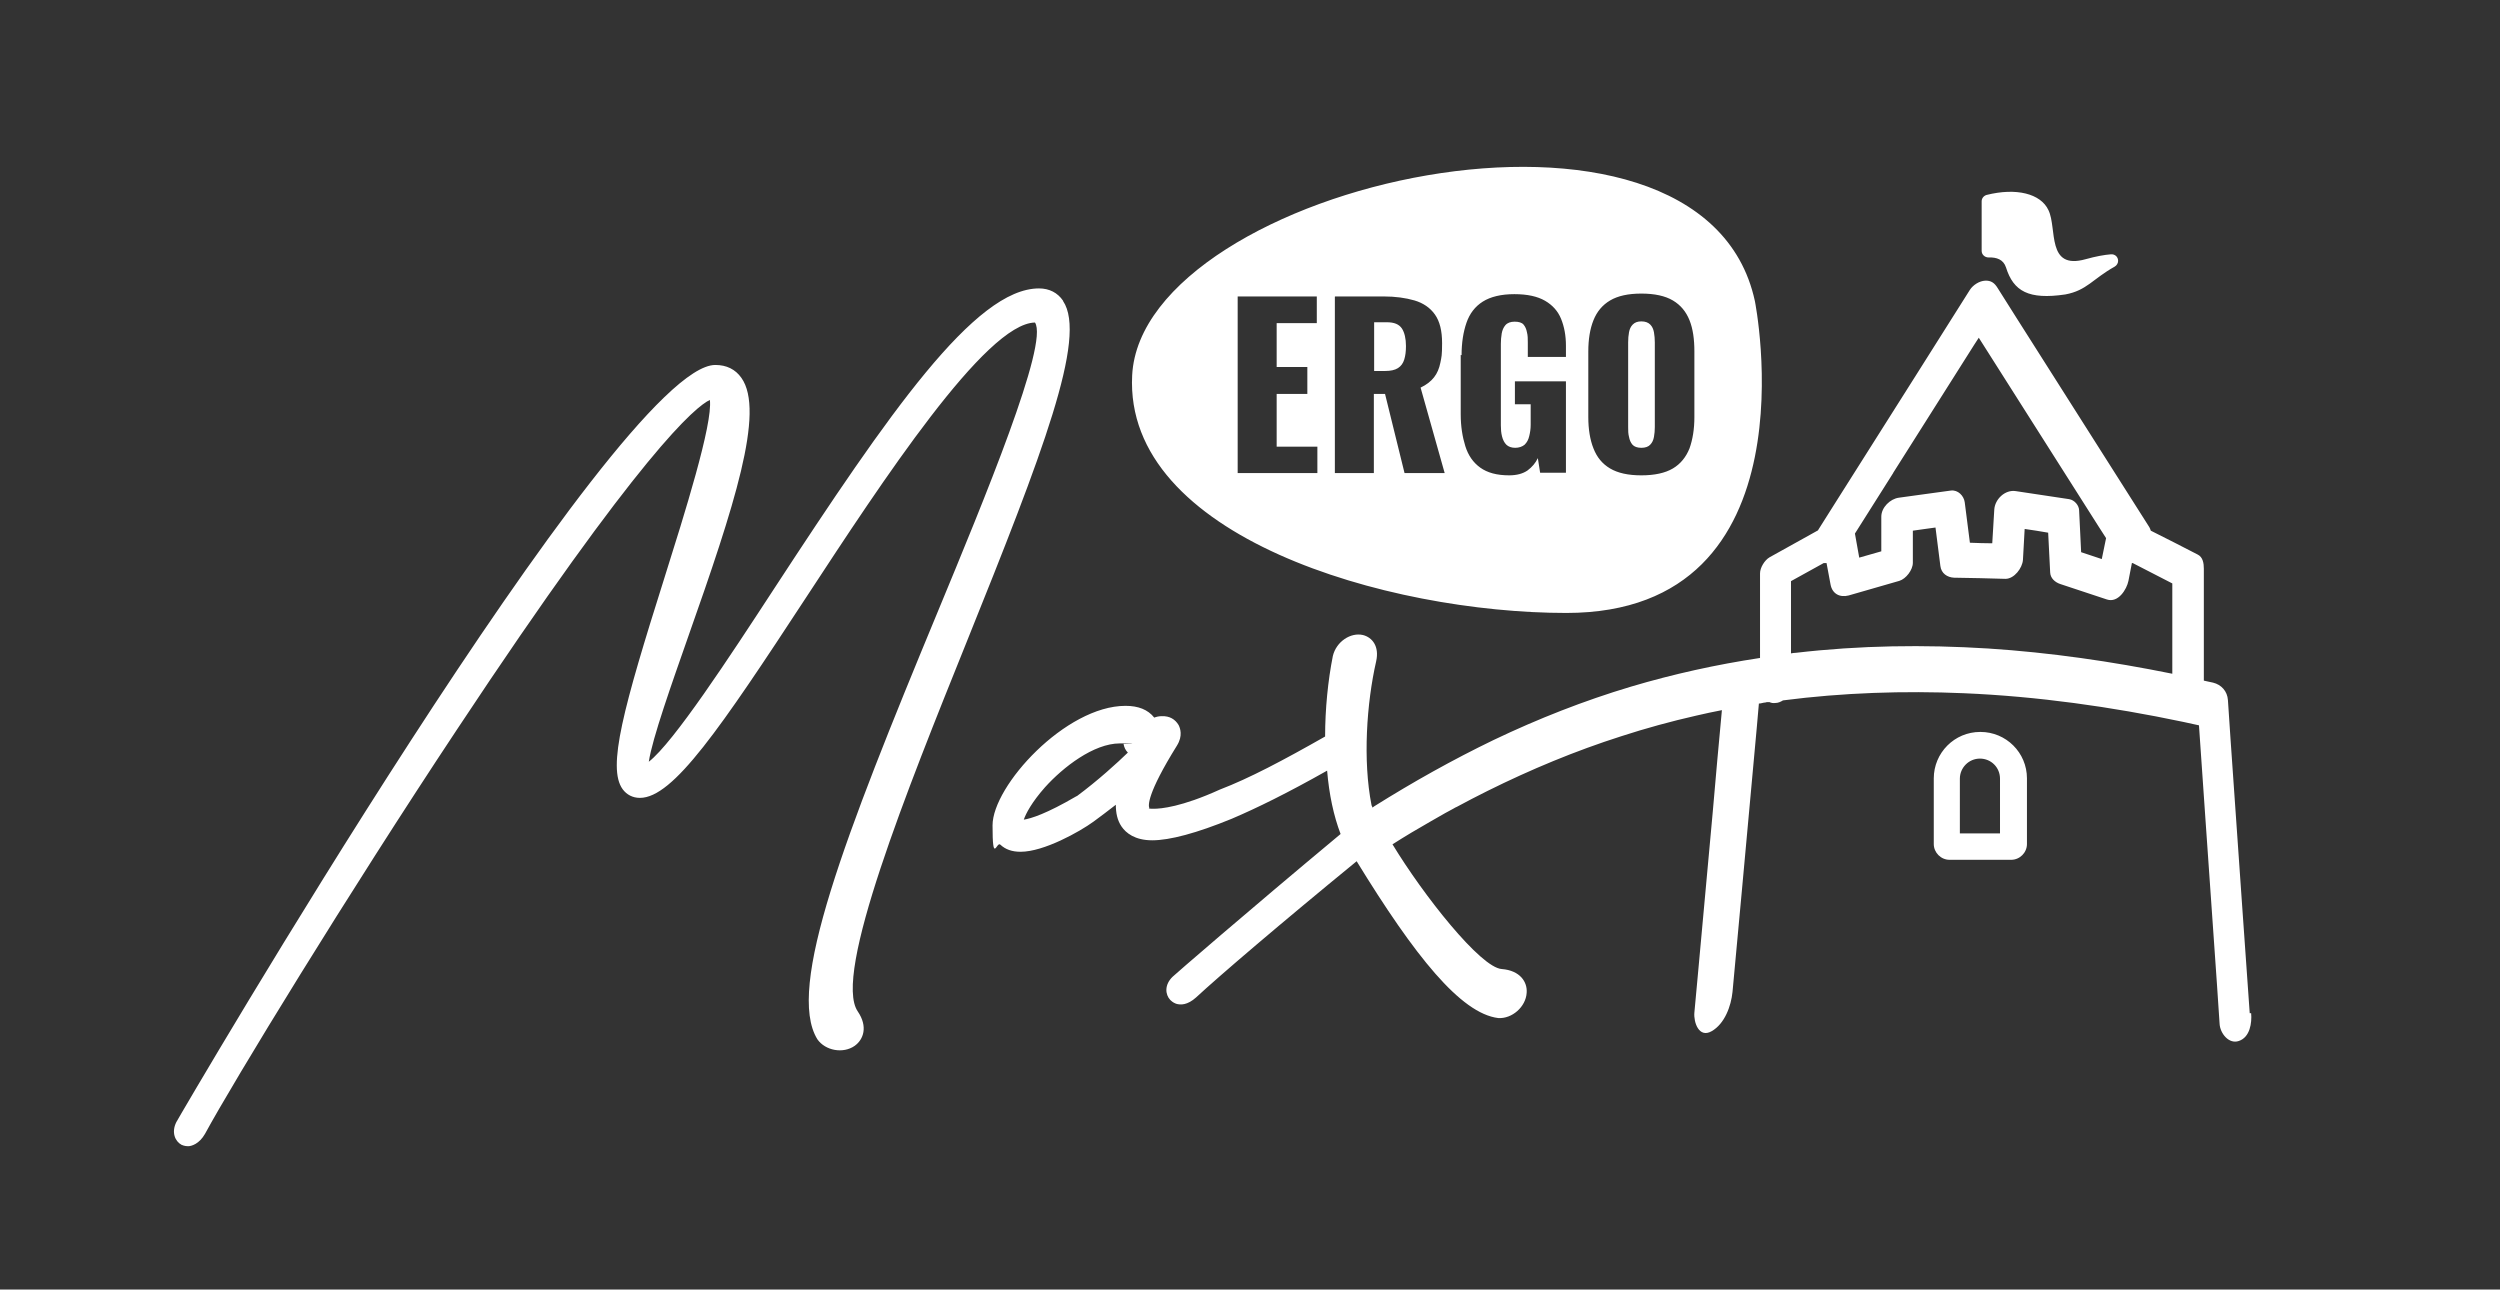 <?xml version="1.0" encoding="UTF-8"?>
<svg id="b0df6afe-7e7a-4d3e-9423-e1c0a9e557a9" xmlns="http://www.w3.org/2000/svg" version="1.1" viewBox="0 0 872 449.8">
  <rect x="0" y="0" width="872" height="449.8" fill="#333333" stroke="none"/>
  <!-- Generator: Adobe Illustrator 30.1.0, SVG Export Plug-In . SVG Version: 2.1.1 Build 136)  -->
  <defs>
    <style>
      .st0 {
        fill: #fff;
      }
    </style>
  </defs>
  <path class="st0" d="M370.8,104.9c-1.9-2.8-4.8-4.3-8.4-4.3-22.3,0-52.3,43.4-92.3,104.6-15.8,24.2-35.1,53.7-43.8,60.5,1.2-8.1,8.1-27.5,13.7-43.5,16.1-45.6,26.9-78.7,18.6-90.4-2.1-3-5.2-4.5-9.1-4.5-34,0-186.5,261.3-188,264.1-1.8,3.6-.4,6.7,1.8,7.9.2.1,1.1.5,2.3.5s3.9-.8,5.9-4.3c9.8-18.1,49.8-83.6,87.8-140.9,64.4-97.3,83.4-112.8,88.3-115.1,1.1,8.3-9,40.3-15.8,61.9-14.4,45.6-20.1,66.4-14.6,73.9,1.4,1.9,3.5,3,6,3,11.6,0,27.9-24,58.1-70.1,26.4-40.3,62.5-95.4,79.7-95.7,4.9,7.2-17.6,61.5-34,101.1-32.5,78.4-52.9,131.1-41.9,148.9,2.8,4,9,5.1,13,2.3,3.1-2.2,4.7-6.7,1.1-12-8.8-12.7,17.2-77.3,38.1-129.2,26.3-65.3,42-106,33.5-118.6ZM487.6,128.4c1.1-.7,1.8-1.7,2.2-3,.4-1.3.6-2.8.6-4.7,0-2.6-.5-4.7-1.4-6.1-1-1.5-2.7-2.2-5.3-2.2h-4.4v17h3.8c1.9,0,3.4-.3,4.5-1ZM546.3,213.8c87.7,0,65.8-108.8,65.8-108.8-18.4-85.2-213.8-40.4-217.2,25.9-2.9,56.3,89,82.9,151.5,82.9ZM554,122.6c0-4.3.6-7.9,1.8-10.9,1.2-3,3.1-5.3,5.8-6.9,2.7-1.6,6.3-2.4,10.9-2.4s8.3.8,11,2.4c2.7,1.6,4.6,3.9,5.8,6.9,1.2,3,1.7,6.6,1.7,10.9v22.9c0,4.2-.6,7.8-1.7,10.9-1.2,3-3.1,5.4-5.8,7-2.7,1.6-6.4,2.4-11,2.4s-8.2-.8-10.9-2.4c-2.7-1.6-4.6-3.9-5.8-7-1.2-3-1.8-6.7-1.8-10.9v-22.9ZM509.8,123.9c0-4.4.6-8.1,1.7-11.3,1.1-3.2,3-5.7,5.7-7.4,2.7-1.7,6.4-2.6,11-2.6s8.1.8,10.7,2.3c2.6,1.5,4.5,3.6,5.6,6.3,1.1,2.7,1.7,5.8,1.7,9.4v3.9h-13.3v-5c0-1.3,0-2.5-.3-3.6-.2-1.1-.6-2-1.2-2.7-.6-.7-1.7-1-3.1-1s-2.5.4-3.2,1.2c-.7.8-1.1,1.8-1.3,2.9-.2,1.2-.3,2.4-.3,3.6v28.5c0,1.4.1,2.6.4,3.8.3,1.2.8,2.2,1.5,2.9.7.7,1.8,1.1,3.1,1.1s2.5-.4,3.3-1.1c.8-.8,1.3-1.7,1.6-3,.3-1.2.5-2.5.5-3.9v-7.2h-5.5v-8h17.8v31.9h-9l-.8-5.1c-.8,1.7-2,3.1-3.6,4.3-1.6,1.1-3.7,1.7-6.4,1.7-4.3,0-7.6-.9-10.1-2.7-2.5-1.8-4.2-4.3-5.2-7.5-1-3.2-1.6-6.9-1.6-11.1v-20.7ZM465.7,103.4h16.9c4.1,0,7.7.5,10.8,1.4,3,.9,5.4,2.5,7.1,4.9,1.7,2.4,2.5,5.7,2.5,10s-.2,4.8-.6,6.8c-.4,2-1.1,3.7-2.2,5.1-1.1,1.4-2.6,2.6-4.7,3.6l8.4,29.8h-14l-6.8-27.6h-3.9v27.6h-13.6v-61.5ZM431.7,103.4h27.6v9.3h-14v15.3h10.7v9.4h-10.7v18.4h14.2v9.2h-27.8v-61.5ZM569.4,155.1c.6.7,1.7,1.1,3.1,1.1s2.5-.4,3.1-1.1c.7-.7,1.1-1.6,1.3-2.7.2-1.1.3-2.2.3-3.4v-29.6c0-1.2-.1-2.4-.3-3.5-.2-1.1-.6-2-1.3-2.7-.7-.7-1.7-1.1-3.1-1.1s-2.3.4-3,1.1c-.7.7-1.1,1.6-1.3,2.7-.2,1.1-.3,2.2-.3,3.5v29.6c0,1.2,0,2.3.3,3.4.2,1.1.6,2,1.2,2.7ZM693.6,89.8c2.8-.1,5.2.7,6.1,3.5,2.6,8.3,7.9,11.3,20.7,9.4,7.5-1.4,9.5-5.4,17.2-9.7.7-.4,1.2-1.2,1.2-2h0c0-1.4-1.1-2.4-2.5-2.3-2.4.2-5.2.7-8.8,1.7-13.8,3.9-9.9-10.7-13-17.1-2.7-5.8-11.3-7.9-21.6-5.3-1,.3-1.7,1.2-1.7,2.2v17.3c0,1.3,1.1,2.3,2.4,2.3ZM690.7,255.3c-9,0-16.2,7.3-16.2,16.2v22.9c0,3,2.5,5.5,5.5,5.5h21.5c3,0,5.5-2.5,5.5-5.5v-22.9c0-9-7.3-16.2-16.2-16.2ZM697.6,290.7h-14v-19.1c0-3.8,3.1-7,7-7s7,3.1,7,7v19.1ZM784.7,353.4c-.9-12.3-1.7-24.6-2.6-36.9-1.4-19.6-2.7-39.2-4.1-58.8-.3-4.5-.6-9-.9-13.5-.2-3.1-2.3-5.4-5.2-6.1-1.1-.2-2.2-.5-3.2-.7v-39c0-1.9-.3-4.1-2.2-5-5.4-2.8-10.9-5.6-16.3-8.3-.1-.4-.3-.8-.5-1.2-6-9.4-11.9-18.8-17.9-28.2-9.5-15-19-29.9-28.5-44.9-2.2-3.4-4.3-6.9-6.5-10.3-1.1-1.8-2.3-2.7-4.4-2.6-2,.1-4.2,1.5-5.3,3.2-5.9,9.4-11.9,18.8-17.8,28.2-9.5,15-18.9,29.9-28.4,44.9-2.2,3.4-4.3,6.9-6.5,10.3-.1.2-.2.3-.3.5-5.6,3.1-11.3,6.3-16.9,9.4-1.7,1-3.3,3.6-3.3,5.6v29.5c-15.2,2.3-30.2,5.6-45,10-16.4,4.9-32.4,11.2-47.9,18.6-14.3,6.9-28.2,14.7-41.6,23.1-.2.2-.5.3-.7.5,0-.3-.2-.5-.3-.8-3.1-15.7-1.7-35.7,1.6-50.2,1.2-5.3-1.4-8.4-4.6-9.2-4.3-1-9.3,2.3-10.5,7.3-1.7,8.5-2.7,18.6-2.7,28.1-14.6,8.3-26.5,14.6-36.7,18.5-13.4,6.1-20.6,6.7-23.1,6.7s-1.5-.2-1.5-.2c-.4-.9-.9-4.9,9.6-21.8,2.2-3.5,1.1-6.2.6-7.2-1.2-2-3.1-3.2-5.9-3.1-.9,0-1.8.2-2.6.5-2.2-2.8-5.6-4.1-10-4.1-20.9,0-46.4,27.9-46.4,41.7s1.4,5.5,2.7,6.7c1.8,1.7,4.1,2.5,7.1,2.5,8.1,0,20.6-7,25.4-10.5,2.3-1.7,5-3.7,7.8-5.9,0,2.8.5,5.4,2,7.6,1.5,2.2,4.6,4.8,10.7,4.8s15.5-2.5,27.7-7.5c8.7-3.7,19.5-9,33.3-16.8.7,8.4,2.3,15.8,4.7,22.1-33.6,28-57.9,49.1-58.6,49.8-2.9,2.8-2.6,6.2-.8,8.1.2.2.9.9,2,1.3,1.6.5,4,.5,7-2.2,8.2-7.6,29.5-25.8,56-47.5,20.3,33.1,36.3,53.1,49.4,54.7,4.8.3,9.6-3.9,9.9-8.8.3-3.8-2.3-7.8-8.7-8.3-7.4-.5-27.3-25.7-38.1-43.5,4.4-2.8,8.9-5.5,13.5-8.1,1.6-.9,3.3-1.9,4.9-2.8.8-.4,1.6-.9,2.4-1.3.3-.2.6-.3.9-.5-.2.1.3-.2.8-.4,3.5-1.9,7-3.7,10.6-5.5,15.1-7.5,30.7-14,46.7-19.1,8.6-2.8,17.4-5.2,26.2-7.2,2.9-.7,5.9-1.3,8.9-1.9-1.1,11.9-2.2,23.7-3.2,35.6-1.7,19-3.5,37.9-5.2,56.9-.4,4.3-.8,8.7-1.2,13-.3,3.4,1.6,9,6,6.5,4.6-2.6,6.8-8.8,7.3-13.7,1.1-11.9,2.2-23.8,3.3-35.7,1.7-19,3.5-37.9,5.2-56.9.2-2.7.5-5.3.7-8,.6,0,1.1-.2,1.7-.3.2,0,.9-.1,1.1-.2.1,0,.3,0,.4,0,.2,0,.3,0,.5,0,.6.3,1.3.4,2.1.3.9,0,1.8-.4,2.6-.9,20.9-2.7,42.1-3.4,63.1-2.5,25.7,1.1,51.3,4.7,76.5,10,1.8.4,3.7.8,5.5,1.2.7,10.6,1.5,21.3,2.2,31.9,1.4,19.6,2.7,39.2,4.1,58.8.3,4.5.6,9,.9,13.5.2,3.2,3.2,7.1,6.7,5.9,3.9-1.3,4.6-6.3,4.3-9.7ZM375.5,277.7c-10.6,6.2-15.9,7.8-18.4,8.2.7-2.1,2.8-6.1,7.4-11.3,6.3-7,17-15.3,26.1-15.3s1.2.2,1.3.2c.2,1.2.7,2.2,1.5,3-3.6,3.5-10.5,9.8-17.8,15.2ZM660.3,165c9.5-15,18.9-29.9,28.4-44.9.5-.8,1-1.5,1.5-2.3,4.4,6.9,8.8,13.9,13.2,20.8,9.5,15,19,29.9,28.5,44.9.9,1.4,1.8,2.8,2.7,4.2-.5,2.4-1,4.9-1.5,7.3-2.4-.8-4.8-1.6-7.2-2.4-.2-4.8-.5-9.7-.7-14.5,0-1.8-1.6-3.7-3.5-4-6.2-.9-12.4-1.9-18.6-2.8-3.7-.6-7.3,2.8-7.5,6.5-.2,3.9-.5,7.8-.7,11.7-2.6,0-5.2-.1-7.8-.2-.6-4.7-1.2-9.4-1.8-14.1-.3-2.3-2.4-4.4-4.8-4.1-6.1.8-12.2,1.7-18.2,2.5-3,.4-6.1,3.4-6.1,6.6v12.1c-2.6.7-5.1,1.5-7.7,2.2-.5-2.8-1-5.6-1.5-8.4,4.5-7.1,8.9-14.1,13.4-21.2ZM757.7,235c-21.2-4.3-42.6-7.4-64.2-8.8-22.4-1.4-44.8-1.1-67.1,1.5-.6,0-1.1.1-1.7.2v-25.2c3.8-2.1,7.6-4.2,11.4-6.3.3,0,.7,0,1,0,.5,2.5.9,5,1.4,7.5.6,3.2,3.2,4.6,6.3,3.8,5.9-1.7,11.8-3.4,17.7-5.1,2.3-.7,4.7-3.8,4.7-6.3v-11.2c2.6-.4,5.2-.7,7.9-1.1.6,4.5,1.1,8.9,1.7,13.4.3,2.6,2.4,4,4.8,4.1,6,.1,11.9.2,17.9.4,3.1,0,5.9-3.8,6.1-6.6.2-3.6.4-7.2.6-10.8,2.7.4,5.5.8,8.2,1.3.2,4.6.5,9.3.7,13.9.1,2,1.7,3.4,3.5,4,5.4,1.8,10.9,3.6,16.3,5.4,3.9,1.3,6.9-3.5,7.5-6.5.4-2.1.8-4.1,1.2-6.2.1,0,.2,0,.3,0,4.6,2.4,9.2,4.7,13.8,7.1v31.7Z"/>
</svg>